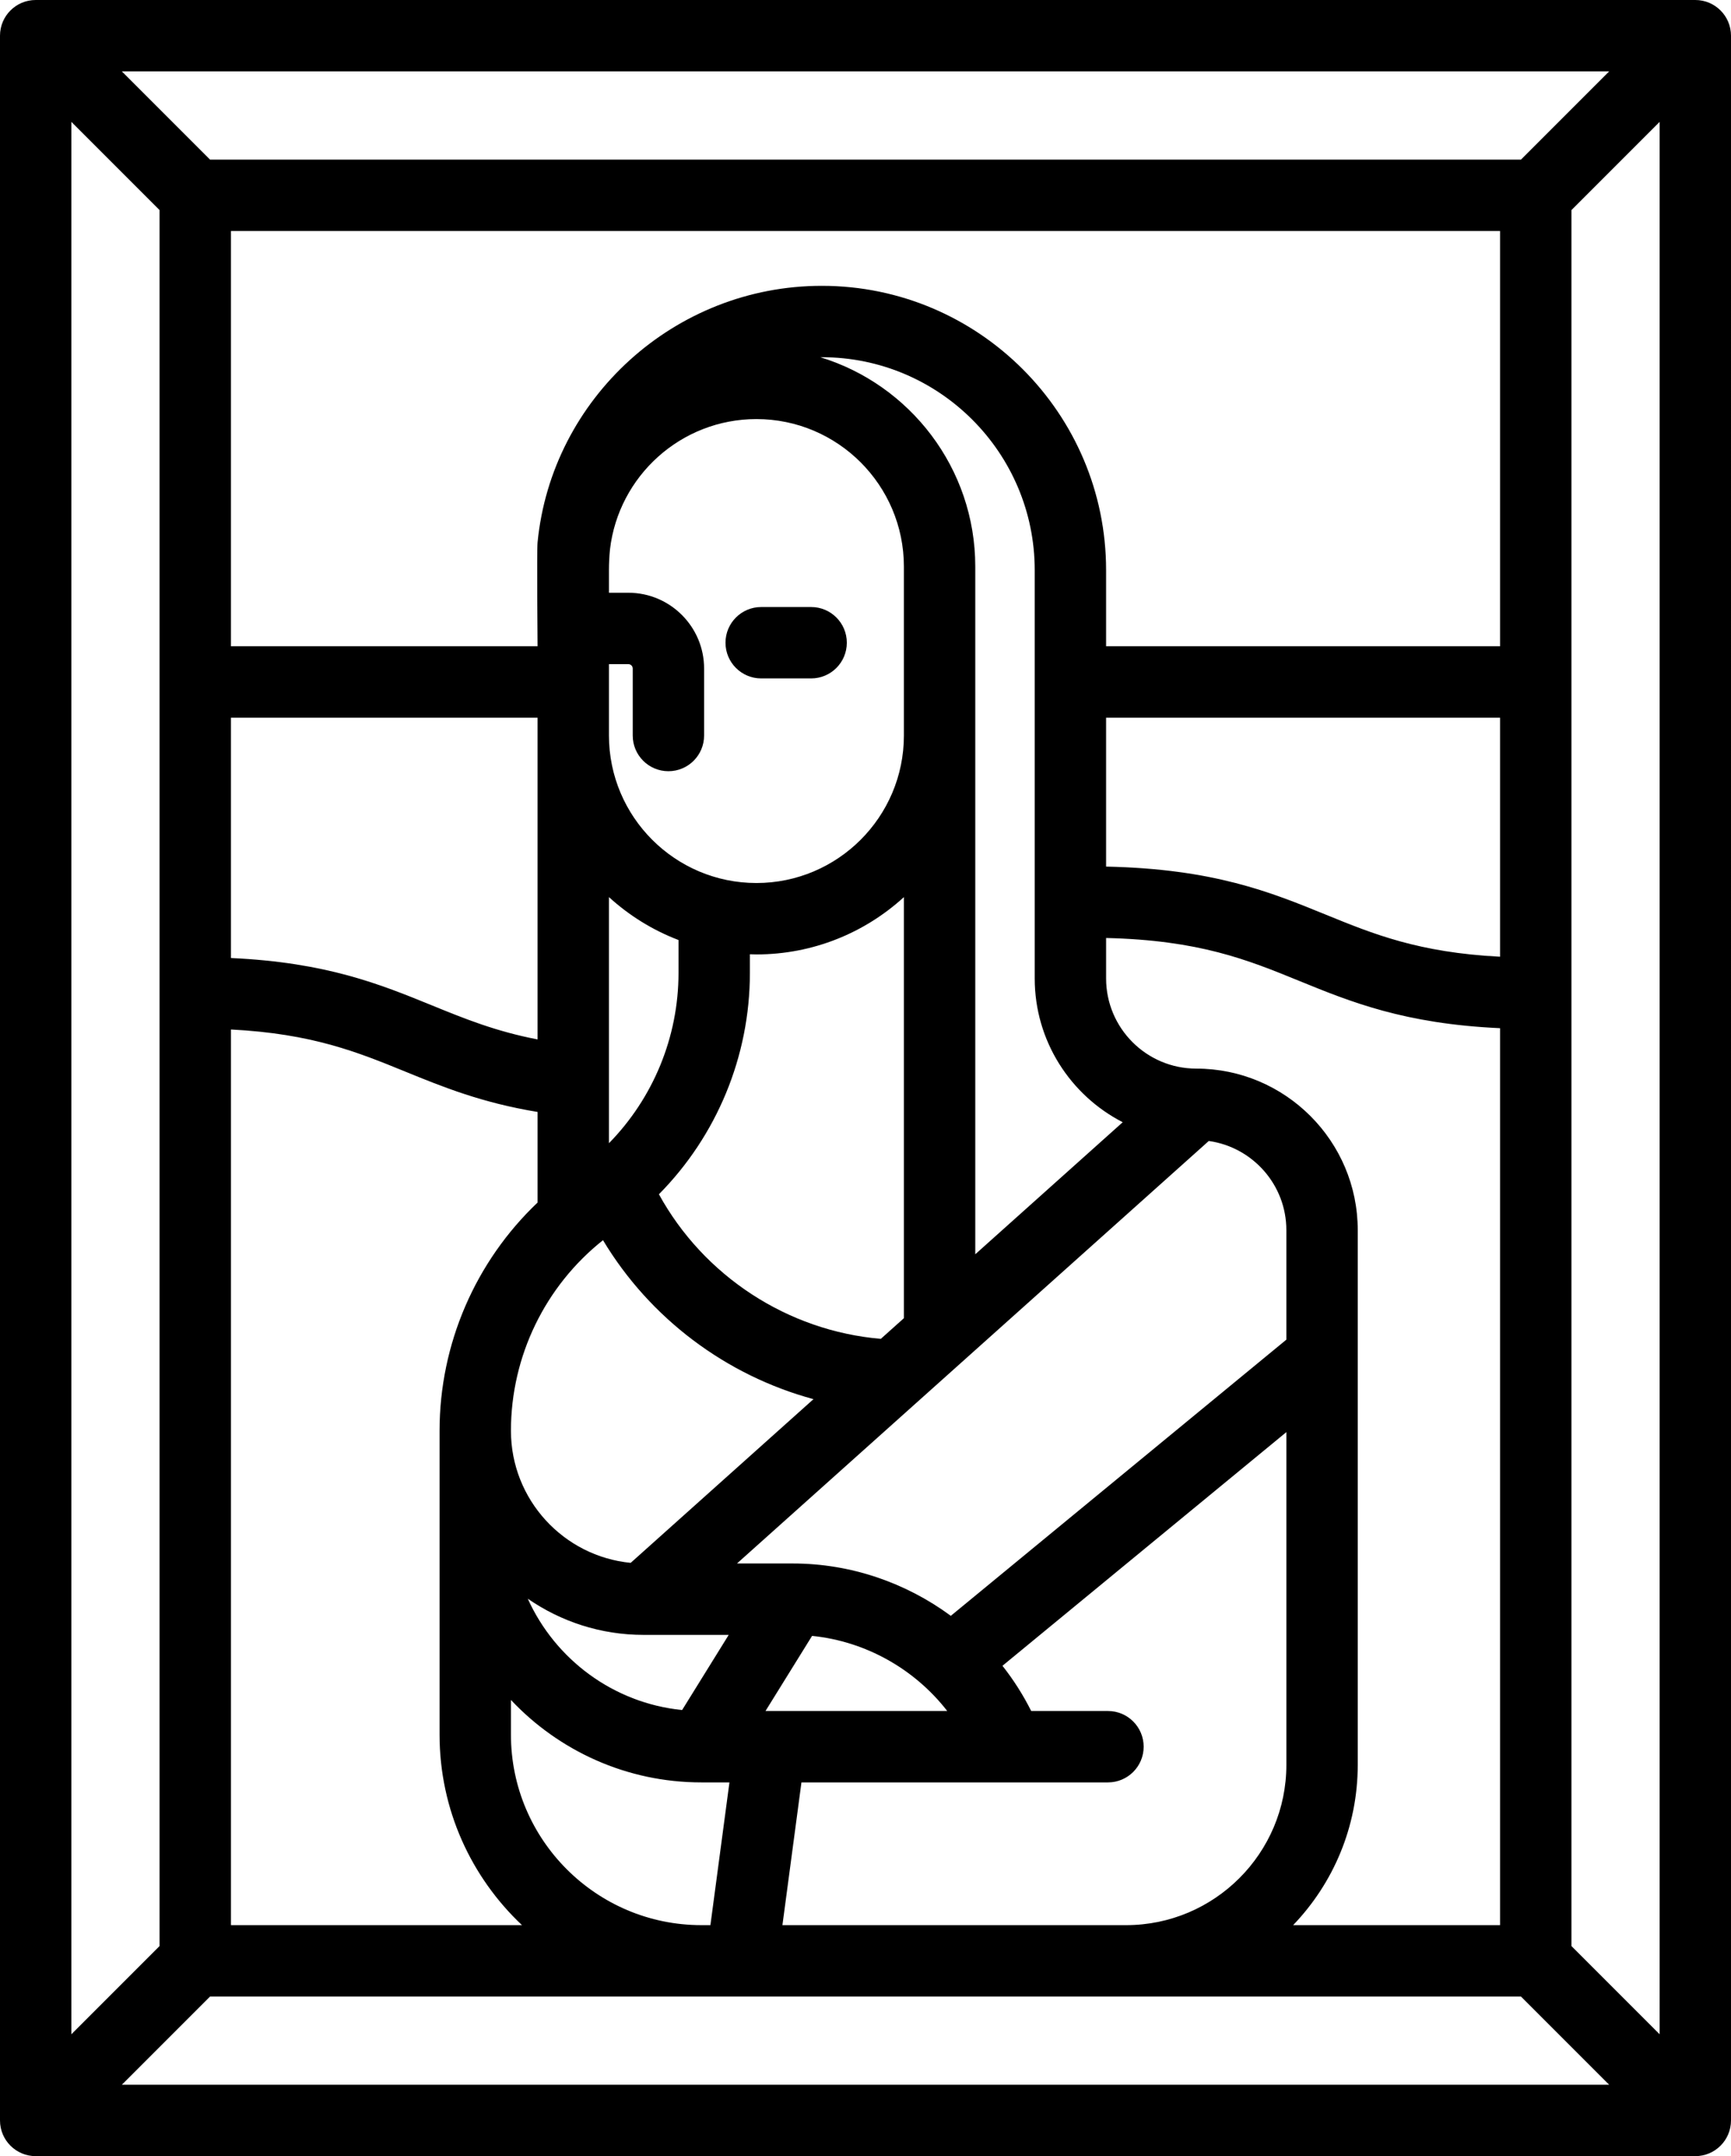 <?xml version="1.0" encoding="UTF-8" standalone="no"?>
<!-- Generator: Adobe Illustrator 19.0.0, SVG Export Plug-In . SVG Version: 6.00 Build 0)  -->

<svg
   xmlns:dc="http://purl.org/dc/elements/1.1/"
   xmlns:cc="http://creativecommons.org/ns#"
   xmlns:rdf="http://www.w3.org/1999/02/22-rdf-syntax-ns#"
   xmlns:svg="http://www.w3.org/2000/svg"
   xmlns="http://www.w3.org/2000/svg"
   xmlns:sodipodi="http://sodipodi.sourceforge.net/DTD/sodipodi-0.dtd"
   xmlns:inkscape="http://www.inkscape.org/namespaces/inkscape"
   version="1.1"
   id="Layer_1"
   x="0px"
   y="0px"
   viewBox="0 0 411.152 512.001"
   xml:space="preserve"
   sodipodi:docname="art.svg"
   width="411.152"
   height="512.001"
   inkscape:version="0.92.1 r15371"><defs
     id="defs3764" /><sodipodi:namedview
     pagecolor="#ffffff"
     bordercolor="#666666"
     borderopacity="1"
     objecttolerance="10"
     gridtolerance="10"
     guidetolerance="10"
     inkscape:pageopacity="0"
     inkscape:pageshadow="2"
     inkscape:window-width="732"
     inkscape:window-height="480"
     id="namedview3762"
     showgrid="false"
     fit-margin-top="0"
     fit-margin-left="0"
     fit-margin-right="0"
     fit-margin-bottom="0"
     inkscape:zoom="0.4609375"
     inkscape:cx="205.576"
     inkscape:cy="256.001"
     inkscape:window-x="0"
     inkscape:window-y="0"
     inkscape:window-maximized="0"
     inkscape:current-layer="Layer_1" /><g
     id="g3729"
     transform="translate(-50.424)"><g
       id="g3727"><g
         id="g3725"><path
           d="m 231.222,161.099 h 11.865 c 4.681,0 8.477,-3.795 8.477,-8.477 0,-4.681 -3.795,-8.477 -8.477,-8.477 h -11.865 c -4.681,0 -8.477,3.795 -8.477,8.477 0,4.681 3.795,8.477 8.477,8.477 z"
           id="path3721"
           inkscape:connector-curvature="0" /><path
           d="M 453.099,0 H 58.901 C 54.22,0 50.424,3.795 50.424,8.477 v 495.047 c 0,4.681 3.795,8.477 8.477,8.477 h 394.198 c 4.681,0 8.477,-3.795 8.477,-8.477 V 8.477 C 461.576,3.795 457.78,0 453.099,0 Z M 432.635,16.953 411.69,37.899 H 100.311 L 79.366,16.953 Z m -98.079,236.8 c -11.805,0 -21.409,-9.603 -21.409,-21.409 v -9.606 c 22.155,0.513 33.654,5.202 45.782,10.152 12.344,5.037 25.073,10.225 47.796,11.265 v 212.993 h -49.153 c 9.493,-9.891 15.346,-23.301 15.346,-38.06 V 292.115 c 0,-21.153 -17.21,-38.362 -38.362,-38.362 z M 245.292,84.835 c 0.113,-10e-4 0.224,-0.009 0.337,-0.009 27.881,0 50.564,22.684 50.564,50.564 v 96.954 c 0,14.867 8.506,27.775 20.901,34.141 l -35.021,31.356 V 134.543 c 0,-23.375 -15.512,-43.192 -36.781,-49.708 z m -36.104,98.298 c 4.681,0 8.477,-3.795 8.477,-8.477 v -15.908 c 0,-9.921 -8.072,-17.993 -17.993,-17.993 h -4.607 v -5.365 c 0,-1.651 0.086,-3.282 0.241,-4.894 2.013,-17.414 16.841,-30.982 34.786,-30.982 19.313,0 35.027,15.714 35.027,35.027 v 40.115 h 10e-4 c 0,19.314 -15.713,35.027 -35.027,35.027 -19.314,0 -35.028,-15.714 -35.028,-35.027 v -16.948 h 4.607 c 0.573,0 1.04,0.467 1.04,1.04 v 15.908 c -10e-4,4.682 3.794,8.477 8.476,8.477 z m 2.398,40.087 v 7.81 c 0,15.252 -6.039,29.74 -16.522,40.44 v -58.444 c 4.778,4.366 10.374,7.843 16.522,10.194 z m 16.955,7.811 v -4.433 c 0.517,0.015 1.032,0.04 1.553,0.04 13.482,0 25.78,-5.162 35.027,-13.61 v 99.991 l -5.482,4.906 c -22.135,-1.882 -42.053,-14.922 -52.708,-34.331 13.712,-13.863 21.61,-32.716 21.61,-52.563 z m 84.605,-77.564 v -18.078 c 0,-37.23 -30.288,-67.517 -67.517,-67.517 -34.994,0 -64.177,26.763 -67.517,60.893 -0.211,1.898 0,24.702 0,24.702 H 105.277 V 54.852 h 301.447 v 98.615 z m 93.578,16.954 v 56.762 c -19.335,-0.992 -30.089,-5.378 -41.39,-9.99 -13.117,-5.354 -26.67,-10.876 -52.188,-11.411 v -35.361 z m -228.613,0 v 4.236 72.167 c -9.96,-1.922 -17.347,-4.927 -25.054,-8.071 -12.341,-5.035 -25.067,-10.219 -47.781,-11.26 v -57.072 z m -31.457,84.03 c 8.974,3.661 18.223,7.421 31.458,9.593 v 21.513 c -14.738,13.996 -23.281,33.56 -23.281,54.2 v 72.158 c 0,17.811 7.539,33.884 19.578,45.233 H 105.278 V 244.465 c 19.327,0.992 30.078,5.376 41.376,9.986 z m 25.129,157.464 v -8.242 c 11.347,12.039 27.421,19.578 45.233,19.578 h 6.667 l -4.52,33.895 h -2.149 c -24.94,10e-4 -45.231,-20.29 -45.231,-45.231 z m 3.998,-32.29 c 7.823,5.415 17.303,8.598 27.515,8.598 h 20.213 l -11.068,17.845 c -16.358,-1.651 -30.159,-12.058 -36.66,-26.443 z m 24.445,-8.508 c -15.941,-1.548 -28.442,-15.021 -28.442,-31.361 -0.001,-17.683 8.111,-34.345 21.864,-45.26 11.159,18.586 29.238,32.131 49.997,37.748 z m 137.31,-100.18 c 10.396,1.458 18.428,10.386 18.428,21.177 v 26.001 l -79.7,65.582 c -10.686,-7.873 -23.793,-12.429 -37.523,-12.429 H 225.472 Z M 243.31,388.461 c 12.733,1.285 24.372,7.873 32.106,17.837 h -43.169 z m -2.524,34.791 h 72.807 c 4.681,0 8.477,-3.795 8.477,-8.477 0,-4.682 -3.795,-8.477 -8.477,-8.477 h -18.236 c -1.921,-3.831 -4.212,-7.424 -6.827,-10.737 l 67.436,-55.491 v 79.017 c 0,20.986 -17.073,38.059 -38.059,38.059 H 236.269 Z M 67.378,28.942 88.323,49.887 v 412.226 l -20.945,20.945 z m 11.988,466.104 20.945,-20.945 H 411.69 l 20.945,20.945 z M 444.622,483.058 423.677,462.113 V 49.887 l 20.945,-20.945 z"
           id="path3723"
           inkscape:connector-curvature="0" /></g></g></g><g
     id="g3731"
     transform="translate(-50.424)" /><g
     id="g3733"
     transform="translate(-50.424)" /><g
     id="g3735"
     transform="translate(-50.424)" /><g
     id="g3737"
     transform="translate(-50.424)" /><g
     id="g3739"
     transform="translate(-50.424)" /><g
     id="g3741"
     transform="translate(-50.424)" /><g
     id="g3743"
     transform="translate(-50.424)" /><g
     id="g3745"
     transform="translate(-50.424)" /><g
     id="g3747"
     transform="translate(-50.424)" /><g
     id="g3749"
     transform="translate(-50.424)" /><g
     id="g3751"
     transform="translate(-50.424)" /><g
     id="g3753"
     transform="translate(-50.424)" /><g
     id="g3755"
     transform="translate(-50.424)" /><g
     id="g3757"
     transform="translate(-50.424)" /><g
     id="g3759"
     transform="translate(-50.424)" /></svg>
